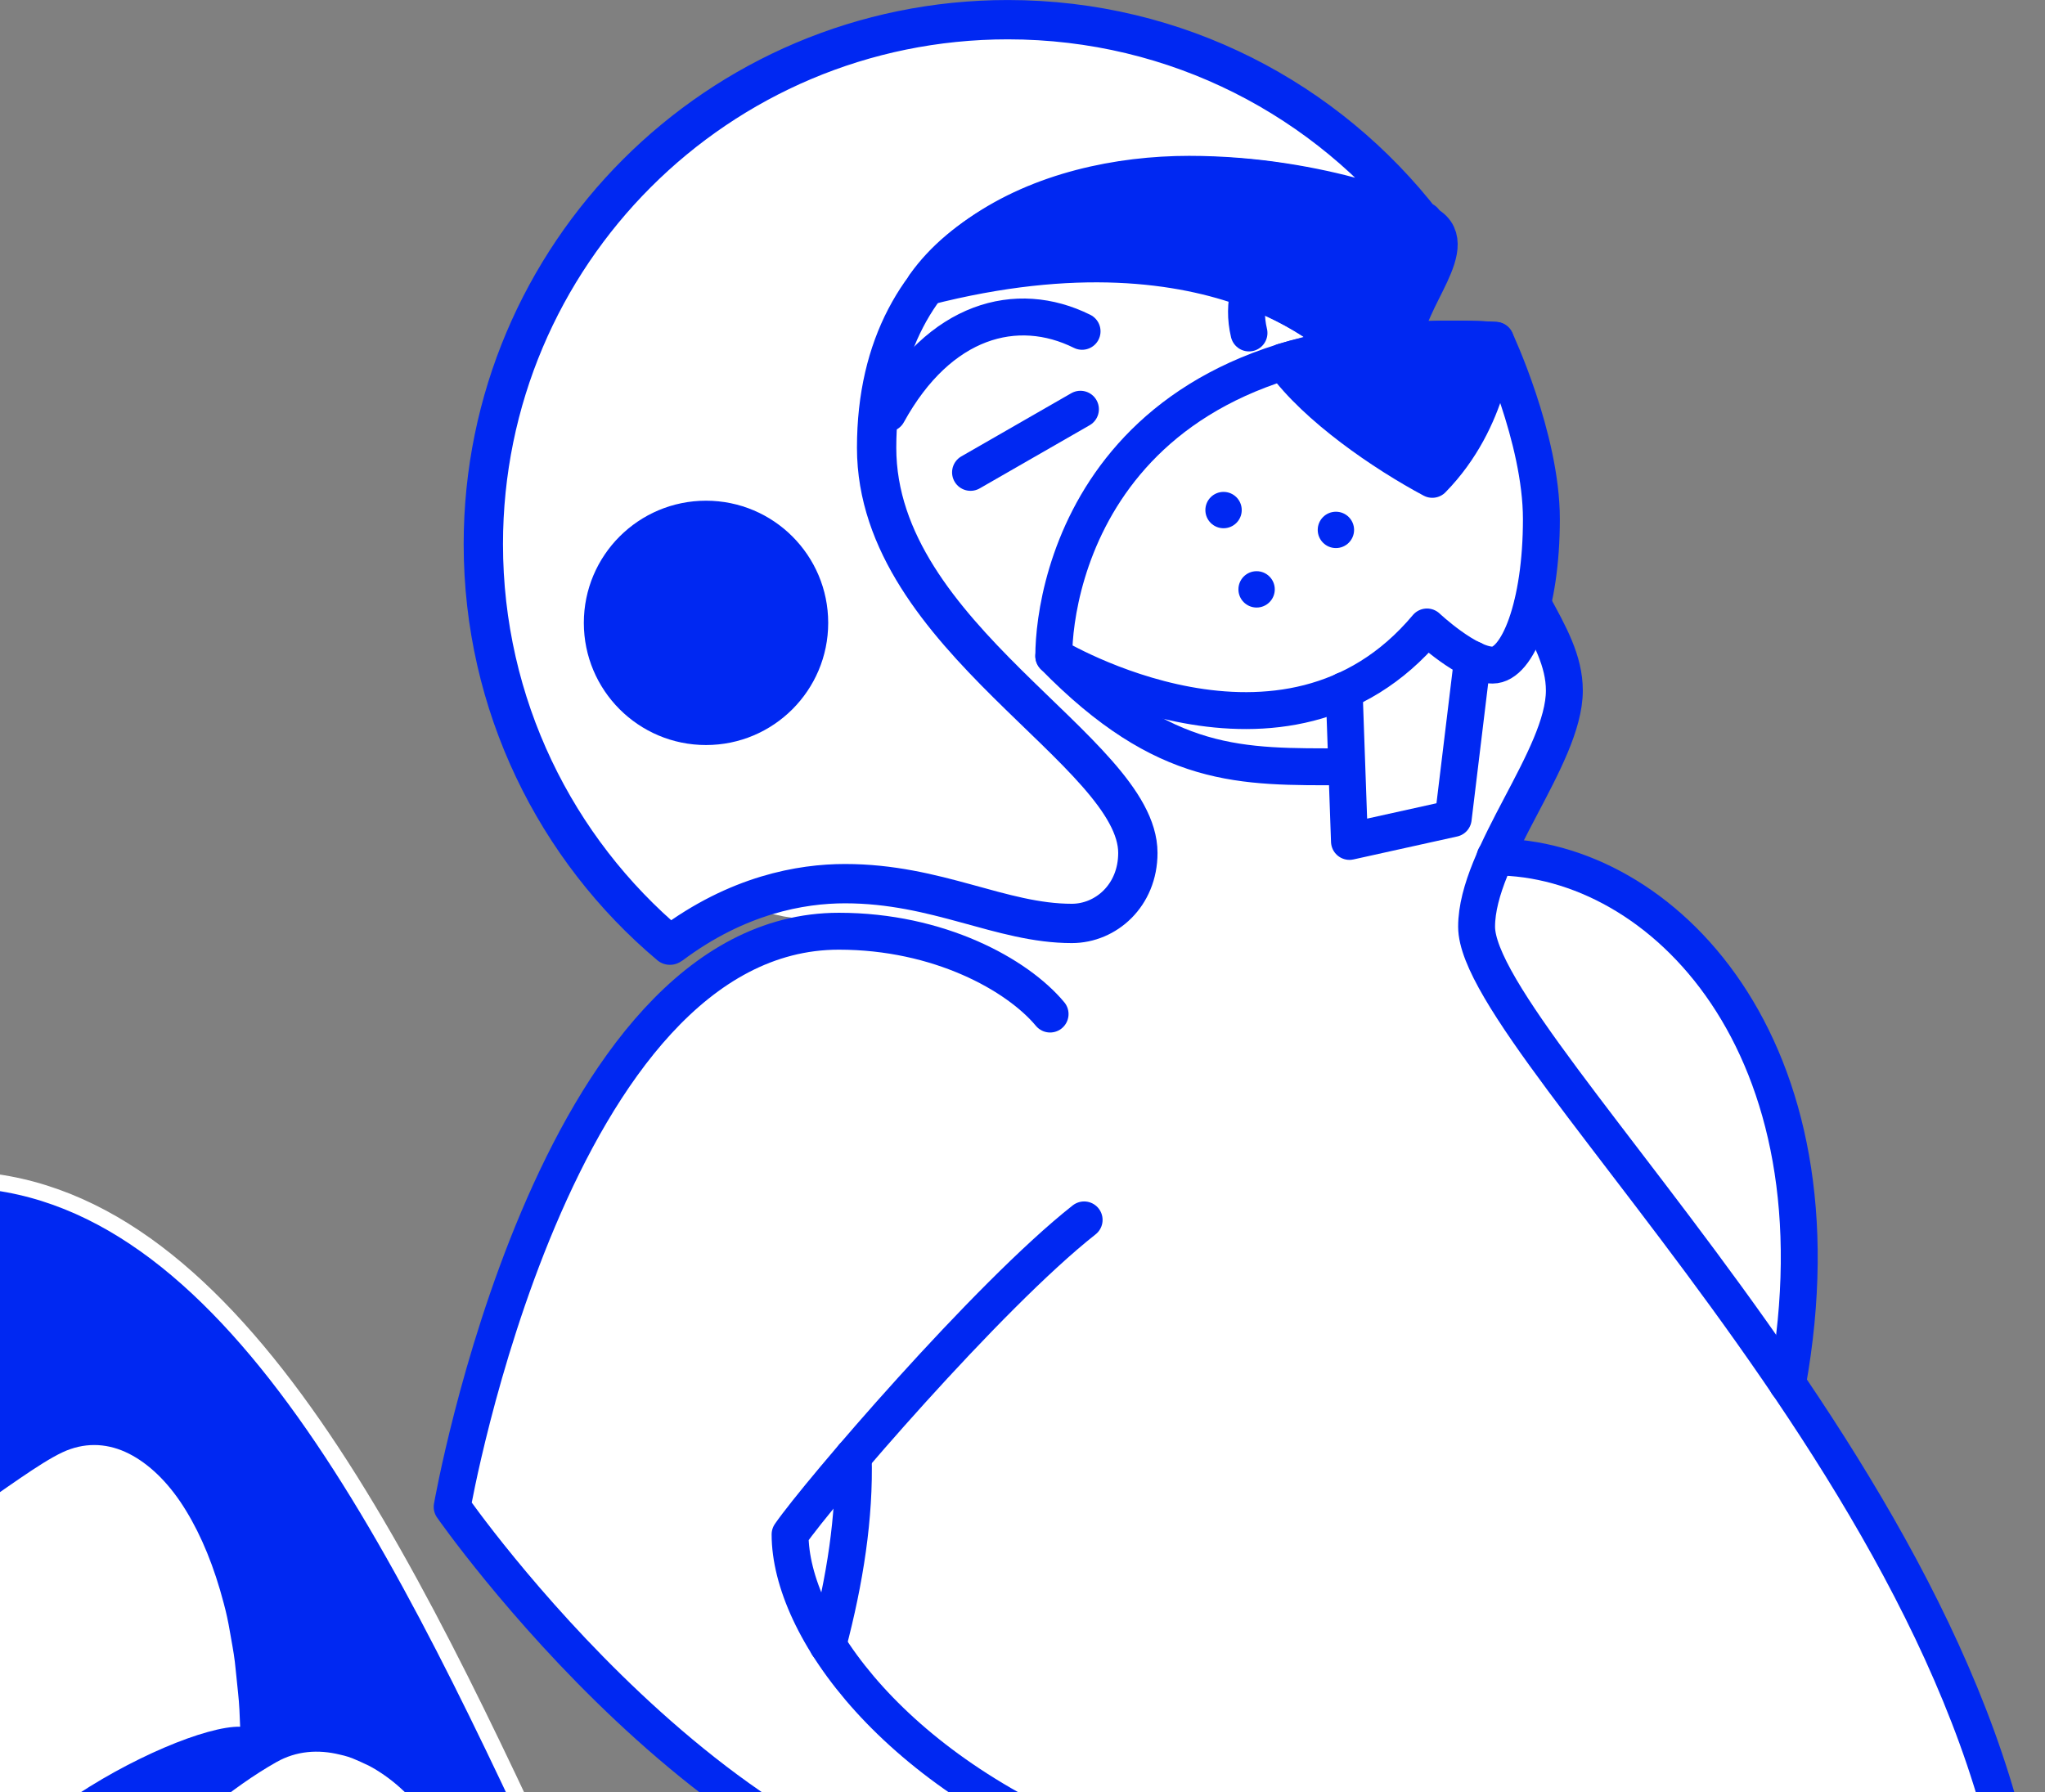<svg width="810" height="710" viewBox="0 0 810 710" fill="none" xmlns="http://www.w3.org/2000/svg">
<rect x="0" y="0" width="810" height="710" fill="#808080" stroke="none"/>
<g clip-path="url(#clip0)">
<path d="M456.213 1048.37C259.015 1047.72 198.914 470.581 -16.477 467.17C-78.203 466.195 -146.751 495.109 -146.751 630.256C-146.751 873.099 156.193 1167.27 456.213 1048.37Z" fill="#0028F2" stroke="white" stroke-width="6.497" stroke-miterlimit="10" stroke-linecap="round" stroke-linejoin="round"/>
<path d="M326.264 364.509C245.208 364.509 177.31 594.194 177.31 594.194C177.31 594.194 231.076 671.351 303.361 718.458C266.65 812.671 213.533 914.519 213.533 1011.82C213.533 1100.18 307.584 1159.96 318.63 1202.84C318.63 1202.84 286.305 1204.31 255.279 1204.31C205.086 1204.31 175.036 1225.1 175.036 1244.43C175.036 1258.4 190.467 1278.86 228.315 1278.86C313.432 1278.86 365.086 1231.11 406.183 1215.35C402.609 1199.43 398.386 1191.15 398.386 1175.07C398.386 1138.03 468.721 1112.2 550.914 1075.01L527.685 1063.15L535.482 1083.62C550.102 1126.66 538.893 1175.55 495.523 1223.8C495.523 1223.8 726.508 1257.26 758.833 1223.8C773.452 1208.53 755.097 1176.85 700.355 1176.85C653.086 1176.85 635.056 1199.43 572.68 1199.43C572.68 1199.43 711.401 1128.12 711.401 1041.87C711.401 1014.9 703.767 1002.56 698.081 993.463L684.599 972.184L690.122 997.849C755.421 949.767 805.777 884.793 805.777 789.28C805.777 673.625 722.447 556.346 658.447 472.042L633.107 444.59L589.411 374.417C589.411 374.417 585.513 365.808 586 357.849C586.65 346.641 595.421 328.61 595.421 328.61C605.817 306.844 620.762 284.103 620.762 266.559C620.762 255.026 615.076 244.63 608.579 232.61C610.69 223.514 611.828 212.468 611.828 199.798C611.828 167.473 593.472 128.488 593.472 128.488C588.924 128.163 584.376 128.001 579.665 128.001C563.746 127.839 549.289 128.813 536.295 130.762C517.289 114.031 485.452 96.001 435.909 96.001C338.122 96.001 307.746 141.971 259.99 141.971C233.838 141.971 220.68 150.742 220.68 171.859C220.68 199.473 246.67 225.95 270.873 225.95H272.985C257.716 241.219 249.756 264.61 249.756 288.001C250.081 332.184 282.406 364.509 326.264 364.509C332.762 364.509 339.097 364.996 345.269 365.808L326.264 364.509Z" fill="white"/>
<path d="M707.99 548.225C732.193 413.728 657.797 339.494 592.172 339.494H523.787V557.971L707.99 548.225Z" fill="white"/>
<path d="M-25.898 740.55C-35.319 745.423 -43.604 757.118 -45.066 774.824C-45.391 779.21 -45.553 784.083 -44.903 789.281C-44.254 794.479 -43.116 799.839 -41.492 805.687C-39.868 811.535 -37.431 817.545 -34.345 823.88C-32.883 827.129 -31.096 830.377 -29.309 833.626C-27.36 836.875 -25.248 840.286 -22.974 843.697C-4.457 870.824 16.011 885.118 33.229 890.316C41.838 892.915 49.635 893.403 56.132 892.428C62.792 891.291 68.315 888.692 72.376 885.118C64.416 892.266 58.894 904.936 61.33 922.154C62.63 930.601 66.041 940.347 72.051 950.743C78.386 960.976 87.158 972.022 99.665 982.905C102.752 985.667 105.838 988.266 108.924 990.54C112.01 992.814 115.097 994.926 118.021 996.712C124.031 1000.45 129.716 1003.7 135.239 1005.97C146.285 1010.52 156.193 1012.79 164.802 1012.79C182.183 1012.96 194.041 1005.81 200.051 996.875C197.127 1001.26 195.178 1007.11 195.016 1013.93C194.853 1020.59 196.315 1028.22 200.051 1036.51C201.838 1040.57 204.274 1044.79 207.361 1049.18C210.447 1053.4 214.183 1057.63 218.406 1061.85C220.518 1063.96 222.955 1066.07 225.391 1068.35C226.691 1069.48 227.99 1070.46 229.29 1071.6C230.589 1072.57 232.051 1073.54 233.513 1074.68C239.198 1078.74 245.696 1082.64 252.843 1086.38C256.417 1088.33 259.99 1089.79 263.401 1091.41C266.812 1092.87 270.224 1094.17 273.472 1095.47C276.721 1096.61 279.97 1097.75 283.056 1098.72C286.142 1099.7 289.229 1100.35 292.153 1101C298 1102.13 303.361 1102.95 308.559 1103.11C313.594 1103.27 318.305 1103.27 322.528 1102.46C339.746 1099.53 350.467 1090.28 355.34 1077.44C358.914 1068.18 360.214 1051.29 364.924 1035.05C369.635 1018.8 377.919 1003.21 393.838 995.9C366.548 968.773 339.746 951.393 316.518 943.92C313.594 942.946 310.833 942.296 308.071 941.646C305.31 940.997 302.549 940.672 299.95 940.347C294.752 939.697 289.878 939.697 285.33 940.509C276.234 942.134 268.924 946.52 264.214 954.154C259.828 961.139 257.554 971.21 255.442 981.281C253.33 991.352 251.219 1001.42 247.158 1008.57C243.584 1014.74 238.386 1021.08 228.153 1014.91C220.681 1010.19 217.757 1000.45 218.406 988.753C219.056 977.058 223.767 962.926 230.427 949.443C237.087 935.961 246.021 922.966 255.442 912.57C264.863 902.337 274.609 894.865 283.706 892.266C282.569 890.316 281.432 888.53 280.132 886.743C278.995 884.794 277.858 883.007 276.721 881.22C274.447 877.646 272.01 874.235 269.574 871.149C267.137 868.063 264.701 864.814 262.264 862.052C259.828 859.129 257.391 856.367 254.955 853.931C252.356 851.494 250.082 848.895 247.483 846.621C245.046 844.347 242.447 842.235 240.01 840.286C237.411 838.337 234.975 836.55 232.538 834.763C230.102 833.139 227.503 831.514 225.066 830.215C220.031 827.616 215.158 825.504 210.447 824.042C205.574 822.58 200.863 821.931 196.315 821.931C187.381 821.768 179.097 824.53 172.762 830.702C160.579 842.398 151.483 857.504 143.523 872.448C139.462 879.92 135.726 887.23 131.828 893.89C127.929 900.55 123.868 906.56 119.158 911.433C116.721 914.032 113.635 916.306 110.061 916.794C108.274 917.118 106.325 916.956 104.214 915.981C102.102 915.169 99.99 913.545 97.554 911.108C94.305 907.697 92.68 903.149 92.356 897.626C92.193 894.865 92.518 891.941 93.168 888.692C93.818 885.606 94.792 882.195 95.929 878.783C100.965 865.139 110.711 849.87 122.569 835.575C134.589 821.281 148.721 807.961 162.203 798.215C175.523 788.469 188.356 781.809 197.777 781.159C193.391 764.753 188.193 750.459 181.696 738.601C178.609 732.591 175.198 727.23 171.462 722.357C167.889 717.484 163.99 713.098 159.929 709.525C156.031 705.788 151.807 702.702 147.584 700.266C146.447 699.616 145.472 699.129 144.335 698.641C143.361 698.154 142.224 697.667 141.087 697.179C138.975 696.205 136.863 695.555 134.589 695.068C125.98 692.956 117.371 693.606 109.574 697.992C91.706 708.063 73.351 723.981 56.944 739.738C40.376 755.332 25.432 770.926 13.087 778.398C7.076 782.134 -1.208 783.92 -7.543 773.362C-8.842 771.088 -9.817 768.651 -10.304 766.215C-10.792 763.778 -10.792 761.179 -10.467 758.743C-9.817 753.707 -7.543 748.509 -4.294 743.311C2.203 733.078 13.412 722.844 25.919 714.073C38.427 705.301 52.559 697.667 65.066 692.306C77.574 686.946 88.62 683.86 95.117 684.022C94.955 679.474 94.792 675.088 94.305 670.702C94.142 668.591 93.818 666.479 93.655 664.367C93.493 662.255 93.168 660.144 93.005 658.195C92.518 654.134 91.706 650.235 91.056 646.337C90.406 642.438 89.594 638.702 88.62 635.129C84.884 620.834 79.848 608.489 73.675 598.418C67.665 588.509 60.356 581.037 52.559 576.651C44.762 572.266 36.315 571.129 27.868 574.052C20.071 576.651 7.076 586.235 -8.193 596.794C-23.624 607.514 -41.33 619.372 -59.035 625.707C-65.695 628.144 -74.629 627.169 -78.528 615.961C-81.127 608.651 -80.314 601.829 -77.228 595.657C-74.142 589.484 -68.619 584.124 -61.309 579.9C-46.852 571.291 -26.061 567.068 -5.106 568.855C-6.243 546.113 -11.604 528.083 -19.563 516.55C-27.523 505.017 -38.243 499.657 -50.101 502.905C-79.827 510.865 -103.218 531.007 -115.726 559.758C-118.812 566.905 -121.248 574.702 -122.873 582.824C-124.497 590.946 -125.309 599.555 -125.309 608.651C-125.309 626.682 -121.736 646.174 -114.101 666.154C-110.528 675.25 -106.954 683.372 -103.056 690.519C-98.995 697.829 -95.096 704.164 -90.873 709.849C-86.649 715.535 -82.588 720.245 -78.365 724.469C-74.142 728.53 -69.918 731.941 -66.02 734.54C-58.061 739.9 -50.264 742.662 -43.441 743.474C-36.619 744.286 -30.771 742.986 -25.898 740.55Z" fill="white"/>
<path d="M558.548 166.825C558.548 166.825 528.01 104.287 435.746 104.287C338.609 104.287 308.396 149.932 261.127 149.932C235.137 149.932 221.98 158.703 221.98 179.658C221.98 207.109 247.645 233.424 271.848 233.424" stroke="#0028F2" stroke-width="14.619" stroke-miterlimit="10" stroke-linecap="round" stroke-linejoin="round"/>
<path d="M428.599 131.251C402.771 118.418 372.071 126.54 351.604 163.738" stroke="#0028F2" stroke-width="14.619" stroke-miterlimit="10" stroke-linecap="round" stroke-linejoin="round"/>
<path d="M533.208 99.738C507.381 86.743 489.188 108.835 494.711 131.901" stroke="#0028F2" stroke-width="14.619" stroke-miterlimit="10" stroke-linecap="round" stroke-linejoin="round"/>
<path d="M565.208 248.367C509.005 315.453 417.391 259.9 417.391 259.9C417.391 231.149 435.421 126.052 592.335 134.824C592.335 134.824 610.528 173.484 610.528 205.646C610.528 240.083 601.106 263.474 591.198 263.474C581.289 263.474 565.208 248.367 565.208 248.367Z" stroke="#0028F2" stroke-width="14.619" stroke-miterlimit="10" stroke-linecap="round" stroke-linejoin="round"/>
<path d="M592.335 134.824C592.335 134.824 590.71 166.012 567.319 189.89C548.152 179.657 521.35 161.301 508.355 143.271C528.335 137.423 562.609 132.713 592.335 134.824Z" fill="#0028F2" stroke="#0028F2" stroke-width="14.619" stroke-miterlimit="10" stroke-linecap="round" stroke-linejoin="round"/>
<path d="M583.239 261.199L575.604 324.225L534.508 333.321L532.396 273.544" stroke="#0028F2" stroke-width="14.619" stroke-miterlimit="10" stroke-linecap="round" stroke-linejoin="round"/>
<path d="M429.411 483.251C391.239 513.302 324.152 591.596 312.944 607.84C312.944 644.226 354.041 703.028 440.619 735.19C447.604 766.053 452.477 860.429 421.614 860.429C390.751 860.429 375.157 778.885 410.081 778.885C437.046 778.885 426.812 828.754 426.812 828.754" stroke="#0028F2" stroke-width="14.619" stroke-miterlimit="10" stroke-linecap="round" stroke-linejoin="round"/>
<path d="M251.706 168.774C232.376 168.774 243.421 207.272 263.726 207.272" stroke="#0028F2" stroke-width="14.619" stroke-miterlimit="10" stroke-linecap="round" stroke-linejoin="round"/>
<path d="M327.889 651.697C334.711 625.87 338.609 600.855 337.96 576.977" stroke="#0028F2" stroke-width="14.619" stroke-miterlimit="10" stroke-linecap="round" stroke-linejoin="round"/>
<path d="M607.116 239.271C613.776 251.453 619.624 261.849 619.624 273.545C619.624 300.022 584.863 338.682 584.863 367.108C584.863 415.352 803.177 606.052 803.177 792.692C803.177 1062.17 398.71 1087.35 398.71 1175.72C398.71 1191.64 402.934 1199.76 406.507 1215.68C365.736 1231.27 314.406 1278.7 229.939 1278.7C192.416 1278.7 176.984 1258.4 176.984 1244.43C176.984 1225.42 206.71 1204.63 256.578 1204.63C287.441 1204.63 319.441 1203.17 319.441 1203.17C308.558 1160.45 214.995 1101.16 214.995 1013.44C214.995 916.306 268.436 814.621 304.822 720.57" stroke="#0028F2" stroke-width="14.619" stroke-miterlimit="10" stroke-linecap="round" stroke-linejoin="round"/>
<path d="M427.949 162.113L384.416 187.128" stroke="#0028F2" stroke-width="14.619" stroke-miterlimit="10" stroke-linecap="round" stroke-linejoin="round"/>
<path d="M417.391 259.9C461.573 305.058 491.624 303.758 532.396 303.758" stroke="#0028F2" stroke-width="14.619" stroke-miterlimit="10" stroke-linecap="round" stroke-linejoin="round"/>
<path d="M592.172 339.494C657.797 339.494 732.193 413.728 707.99 548.225" stroke="#0028F2" stroke-width="14.619" stroke-miterlimit="10" stroke-linecap="round" stroke-linejoin="round"/>
<path d="M563.746 88.692C525.736 39.474 466.285 7.799 399.198 7.799C284.356 7.799 191.442 100.875 191.442 215.555C191.442 279.23 220.193 336.408 265.351 374.418L265.675 374.256C292.153 354.438 317.33 350.053 334.711 350.053C371.259 350.053 396.437 365.809 424.538 365.809C438.021 365.809 450.691 354.763 450.691 337.87C450.691 297.586 347.219 252.753 347.219 177.383C347.219 95.515 415.442 69.525 470.995 69.525C524.437 69.525 563.746 87.718 563.746 87.718V88.692Z" fill="white" stroke="#0028F2" stroke-width="15.575" stroke-miterlimit="10" stroke-linecap="round" stroke-linejoin="round"/>
<path d="M279.645 287.353C302.073 287.353 320.254 269.172 320.254 246.744C320.254 224.316 302.073 206.135 279.645 206.135C257.217 206.135 239.036 224.316 239.036 246.744C239.036 269.172 257.217 287.353 279.645 287.353Z" fill="#0028F2" stroke="#0028F2" stroke-width="15.575" stroke-miterlimit="10" stroke-linecap="round" stroke-linejoin="round"/>
<path d="M563.746 88.693C580.477 95.84 555.95 118.744 555.95 135.475C534.021 137.749 534.021 137.749 534.021 137.749C534.021 137.749 485.127 82.845 366.711 113.221C394.975 73.099 478.305 52.307 563.746 88.693Z" fill="#0028F2" stroke="#0028F2" stroke-width="15.575" stroke-miterlimit="10" stroke-linecap="round" stroke-linejoin="round"/>
<path d="M406.345 755.656C289.554 755.656 179.097 596.955 179.097 596.955C179.097 596.955 218.894 368.895 332.274 368.895C371.909 368.895 402.934 386.113 415.929 401.707" stroke="#0028F2" stroke-width="14.619" stroke-miterlimit="10" stroke-linecap="round" stroke-linejoin="round"/>
<circle cx="529.137" cy="209.914" r="7.199" fill="#0028F2"/>
<circle cx="497.724" cy="233.472" r="7.199" fill="#0028F2"/>
<circle cx="484.635" cy="202.06" r="7.199" fill="#0028F2"/>
</g>
<defs>
<clipPath id="clip0">
<rect width="960" height="711.472" fill="white" transform="translate(-150 0.002)"/>
</clipPath>
</defs>
</svg>
